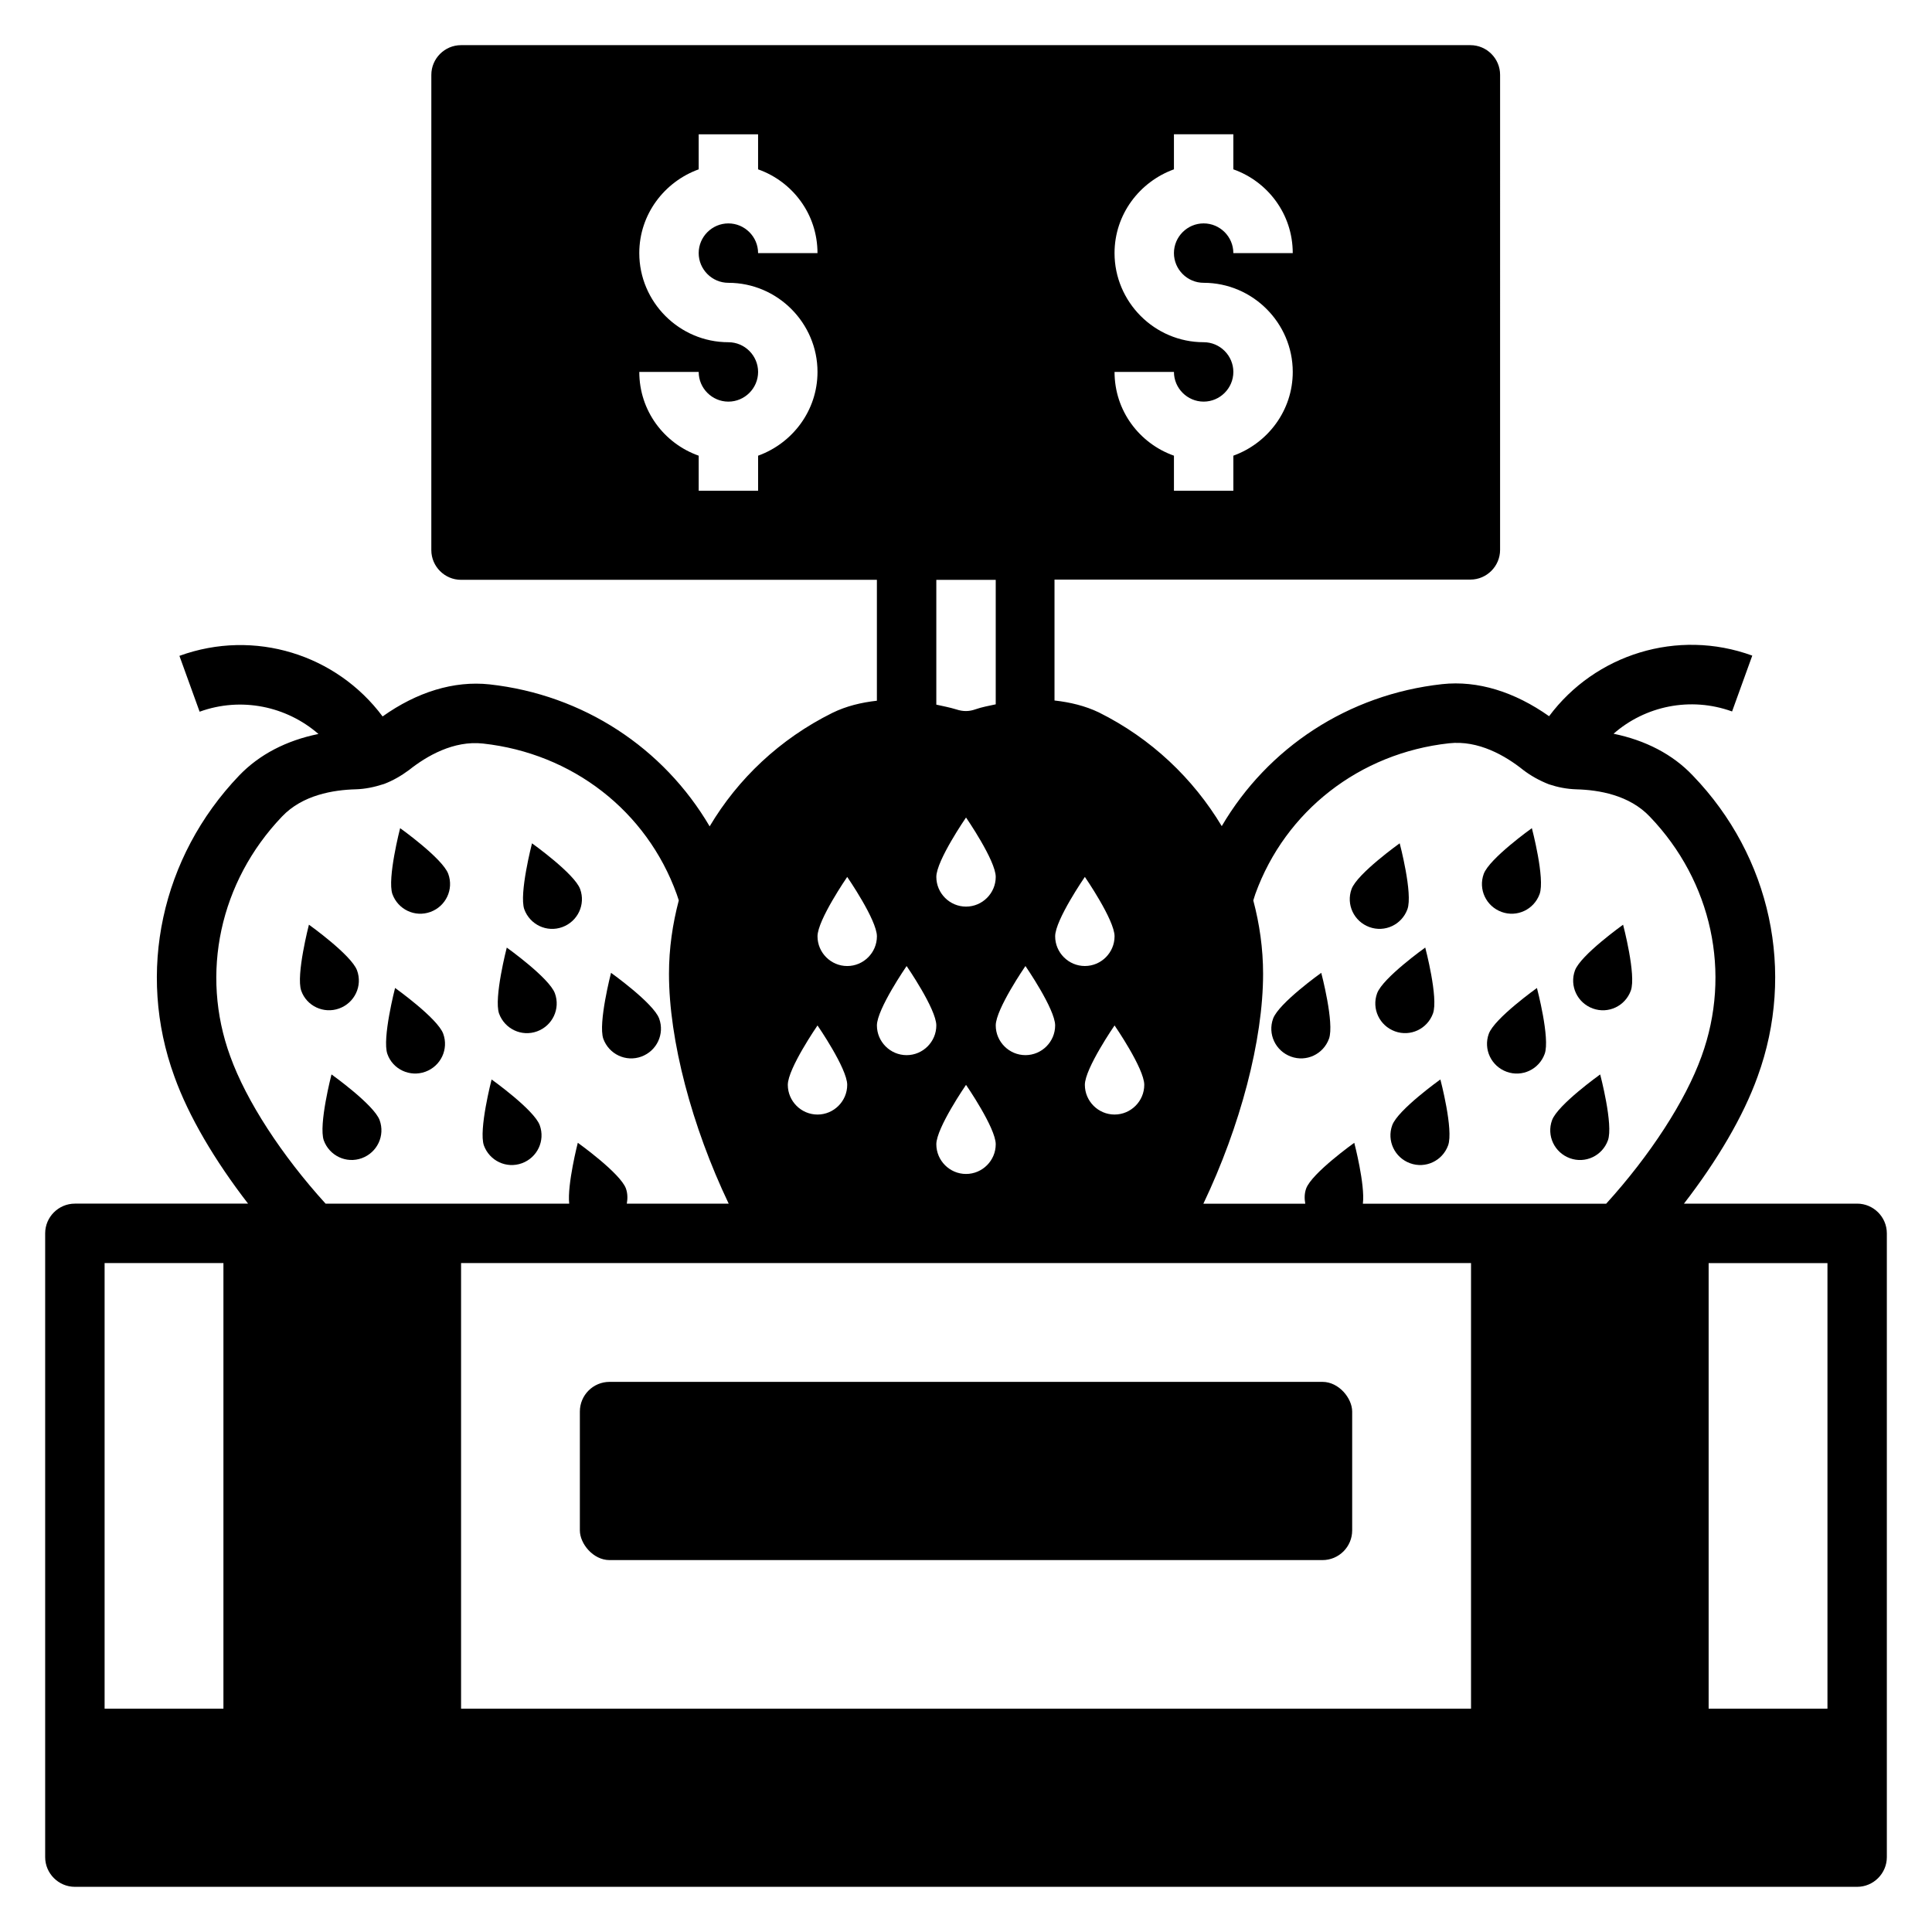 <?xml version="1.0" encoding="UTF-8"?>
<!-- Uploaded to: SVG Repo, www.svgrepo.com, Generator: SVG Repo Mixer Tools -->
<svg fill="#000000" width="800px" height="800px" version="1.1" viewBox="144 144 512 512" xmlns="http://www.w3.org/2000/svg">
 <g>
  <path d="m636.16 462.98h-45.895c8.816-11.414 15.742-23.145 19.523-33.691 10.078-27.629 3.543-58.254-17.16-79.742-5.352-5.668-12.594-9.367-21.02-11.098 8.344-7.32 20.309-9.918 31.41-5.902l5.352-14.801c-19.836-7.242-41.645-0.316-53.844 16.059-9.133-6.453-18.895-9.523-28.34-8.5-24.953 2.754-46.207 16.848-58.41 37.629-7.559-12.594-18.656-23.223-32.59-30.148-3.621-1.73-7.559-2.676-11.73-3.148v-32.039h110.21c4.328 0 7.871-3.543 7.871-7.871l0.004-125.89c0-4.328-3.543-7.871-7.871-7.871h-267.49c-4.328 0-7.871 3.543-7.871 7.871l-0.004 125.95c0 4.328 3.543 7.871 7.871 7.871h110.21v32.039c-4.172 0.473-8.109 1.418-11.809 3.227-13.934 6.926-25.031 17.477-32.512 30.07-12.203-20.781-33.457-34.875-58.332-37.629-9.445-1.023-19.285 2.047-28.34 8.5-12.203-16.375-33.93-23.301-53.844-16.059l5.352 14.801c11.098-4.016 23.066-1.418 31.488 5.902-8.5 1.73-15.664 5.434-21.02 11.02-20.625 21.57-27.238 52.113-17.16 79.742 3.777 10.547 10.707 22.277 19.523 33.691l-45.891 0.012c-4.328 0-7.871 3.543-7.871 7.871v165.31c0 4.328 3.543 7.871 7.871 7.871h472.32c4.328 0 7.871-3.543 7.871-7.871v-165.31c0-4.328-3.543-7.871-7.871-7.871zm-173.18-228.29c-12.988 0-23.617-10.629-23.617-23.617 0-10.234 6.613-18.895 15.742-22.199v-9.289h15.742v9.289c9.133 3.227 15.742 11.887 15.742 22.199h-15.742c0-4.328-3.543-7.871-7.871-7.871s-7.871 3.543-7.871 7.871c0 4.328 3.543 7.871 7.871 7.871 12.988 0 23.617 10.629 23.617 23.617 0 10.234-6.613 18.895-15.742 22.199v9.289h-15.742v-9.289c-9.133-3.227-15.742-11.887-15.742-22.199h15.742c0 4.328 3.543 7.871 7.871 7.871 4.328 0 7.871-3.543 7.871-7.871s-3.543-7.871-7.871-7.871zm-125.95-15.742c12.988 0 23.617 10.629 23.617 23.617 0 10.234-6.613 18.895-15.742 22.199v9.289h-15.742v-9.289c-9.133-3.227-15.742-11.887-15.742-22.199h15.742c0 4.328 3.543 7.871 7.871 7.871s7.871-3.543 7.871-7.871-3.543-7.871-7.871-7.871c-12.988 0-23.617-10.629-23.617-23.617 0-10.234 6.613-18.895 15.742-22.199v-9.289h15.742v9.289c9.133 3.227 15.742 11.887 15.742 22.199h-15.742c0-4.328-3.543-7.871-7.871-7.871-4.328 0-7.871 3.543-7.871 7.871s3.543 7.871 7.871 7.871zm-133.82 377.86h-31.488v-118.08h31.488zm228.29-220.42s7.871 11.414 7.871 15.742-3.543 7.871-7.871 7.871-7.871-3.543-7.871-7.871 7.871-15.742 7.871-15.742zm15.742 55.105c0 4.328-3.543 7.871-7.871 7.871s-7.871-3.543-7.871-7.871 7.871-15.742 7.871-15.742 7.871 11.414 7.871 15.742zm-23.617-15.742c0 4.328-3.543 7.871-7.871 7.871-4.328 0-7.871-3.543-7.871-7.871s7.871-15.742 7.871-15.742 7.871 11.414 7.871 15.742zm-31.488-118.08h15.742v32.984c-1.812 0.395-3.621 0.707-5.434 1.34-1.574 0.551-3.148 0.629-5.039 0-1.812-0.551-3.543-0.867-5.273-1.258v-32.984zm7.871 62.977s7.871 11.414 7.871 15.742c0 4.328-3.543 7.871-7.871 7.871s-7.871-3.543-7.871-7.871c0-4.328 7.871-15.742 7.871-15.742zm7.871 86.594c0 4.328-3.543 7.871-7.871 7.871s-7.871-3.543-7.871-7.871 7.871-15.742 7.871-15.742 7.871 11.414 7.871 15.742zm-23.617-47.23s7.871 11.414 7.871 15.742-3.543 7.871-7.871 7.871-7.871-3.543-7.871-7.871 7.871-15.742 7.871-15.742zm-15.742-23.617s7.871 11.414 7.871 15.742-3.543 7.871-7.871 7.871c-4.328 0-7.871-3.543-7.871-7.871s7.871-15.742 7.871-15.742zm-7.871 39.359s7.871 11.414 7.871 15.742-3.543 7.871-7.871 7.871-7.871-3.543-7.871-7.871 7.871-15.742 7.871-15.742zm-155.63 8.188c-8.031-21.965-2.754-46.289 13.699-63.527 5.434-5.746 13.617-7.086 19.602-7.242 2.441-0.078 4.801-0.551 7.477-1.418 2.281-0.867 4.488-2.125 6.613-3.699 4.644-3.699 11.809-7.871 19.602-7.008 23.695 2.598 43.375 17.871 51.324 39.91 0.156 0.551 0.395 1.102 0.551 1.652-1.652 6.297-2.598 12.754-2.598 19.445 0 17.633 6.062 40.461 15.824 60.93h-27c0.234-1.34 0.234-2.676-0.234-4.016-1.496-4.094-12.754-12.121-12.754-12.121s-2.832 11.02-2.281 16.137h-64.555c-11.652-12.832-21.02-27.238-25.27-39.047zm328.81 172.87-267.64-0.004v-118.08h267.65v118.08zm-28.652-133.82c0.629-5.039-2.281-16.137-2.281-16.137s-11.258 8.031-12.754 12.121c-0.473 1.34-0.473 2.676-0.234 4.016h-27c9.762-20.469 15.824-43.297 15.824-60.93 0-6.691-0.945-13.227-2.598-19.445 0.156-0.551 0.395-1.18 0.551-1.73 7.949-21.965 27.629-37.312 51.324-39.91 7.793-0.867 14.957 3.305 19.68 7.086 1.969 1.496 4.172 2.754 6.769 3.777 2.363 0.789 4.723 1.258 7.32 1.34 5.902 0.156 14.012 1.496 19.445 7.242 16.453 17.16 21.727 41.484 13.699 63.527-4.25 11.809-13.617 26.215-25.27 39.047h-64.551zm123.12 133.82h-31.488v-118.08h31.488z"/>
  <path d="m305.54 510.21h188.93c4.348 0 7.871 4.348 7.871 7.871v31.488c0 4.348-3.523 7.871-7.871 7.871h-188.93c-4.348 0-7.871-4.348-7.871-7.871v-31.488c0-4.348 3.523-7.871 7.871-7.871z"/>
  <path d="m541.93 385.67c4.094 1.496 8.582-0.629 10.078-4.723 1.496-4.094-2.047-17.477-2.047-17.477s-11.258 8.031-12.754 12.121c-1.496 4.094 0.629 8.582 4.723 10.078z"/>
  <path d="m516.98 384.96c1.496-4.094-2.047-17.477-2.047-17.477s-11.258 8.031-12.754 12.121c-1.496 4.094 0.629 8.582 4.723 10.078s8.582-0.629 10.078-4.723z"/>
  <path d="m561.38 401.18c-1.496 4.094 0.629 8.582 4.723 10.078 4.094 1.496 8.582-0.629 10.078-4.723 1.496-4.094-2.047-17.477-2.047-17.477s-11.258 8.031-12.754 12.121z"/>
  <path d="m481.39 413.93c-1.496 4.094 0.629 8.582 4.723 10.078 4.094 1.496 8.582-0.629 10.078-4.723 1.496-4.094-2.047-17.477-2.047-17.477s-11.258 8.031-12.754 12.121z"/>
  <path d="m512.96 442.19c-1.496 4.094 0.629 8.582 4.723 10.078 4.094 1.496 8.582-0.629 10.078-4.723 1.496-4.094-2.047-17.477-2.047-17.477s-11.258 8.031-12.754 12.121z"/>
  <path d="m523.75 412.59c1.496-4.094-2.047-17.477-2.047-17.477s-11.258 8.031-12.754 12.121c-1.496 4.094 0.629 8.582 4.723 10.078s8.582-0.629 10.078-4.723z"/>
  <path d="m538.55 417.95c-1.496 4.094 0.629 8.582 4.723 10.078 4.094 1.496 8.582-0.629 10.078-4.723s-2.047-17.477-2.047-17.477-11.258 8.031-12.754 12.121z"/>
  <path d="m555.31 440.86c-1.496 4.094 0.629 8.582 4.723 10.078s8.582-0.629 10.078-4.723c1.496-4.094-2.047-17.477-2.047-17.477s-11.258 8.031-12.754 12.121z"/>
  <path d="m250.04 363.47s-3.465 13.383-2.047 17.477c1.496 4.094 5.984 6.219 10.078 4.723s6.219-5.984 4.723-10.078c-1.496-4.094-12.754-12.121-12.754-12.121z"/>
  <path d="m297.74 379.61c-1.496-4.094-12.754-12.121-12.754-12.121s-3.465 13.383-2.047 17.477c1.496 4.094 5.984 6.219 10.078 4.723s6.219-5.984 4.723-10.078z"/>
  <path d="m233.9 411.25c4.094-1.496 6.219-5.984 4.723-10.078s-12.754-12.121-12.754-12.121-3.465 13.383-2.047 17.477c1.418 4.094 5.984 6.219 10.078 4.723z"/>
  <path d="m313.96 424.01c4.094-1.496 6.219-5.984 4.723-10.078-1.496-4.094-12.754-12.121-12.754-12.121s-3.465 13.383-2.047 17.477c1.496 4.094 5.984 6.219 10.078 4.723z"/>
  <path d="m274.28 430.07s-3.465 13.383-2.047 17.477c1.496 4.094 5.984 6.219 10.078 4.723 4.094-1.496 6.219-5.984 4.723-10.078s-12.754-12.121-12.754-12.121z"/>
  <path d="m278.3 395.12s-3.465 13.383-2.047 17.477c1.496 4.094 5.984 6.219 10.078 4.723s6.219-5.984 4.723-10.078c-1.496-4.094-12.754-12.121-12.754-12.121z"/>
  <path d="m248.7 405.82s-3.465 13.383-2.047 17.477c1.418 4.094 5.984 6.219 10.078 4.723 4.094-1.496 6.219-5.984 4.723-10.078s-12.754-12.121-12.754-12.121z"/>
  <path d="m231.85 428.73s-3.465 13.383-2.047 17.477c1.496 4.094 5.984 6.219 10.078 4.723 4.094-1.496 6.219-5.984 4.723-10.078-1.496-4.094-12.754-12.121-12.754-12.121z"/>
 </g>
</svg>